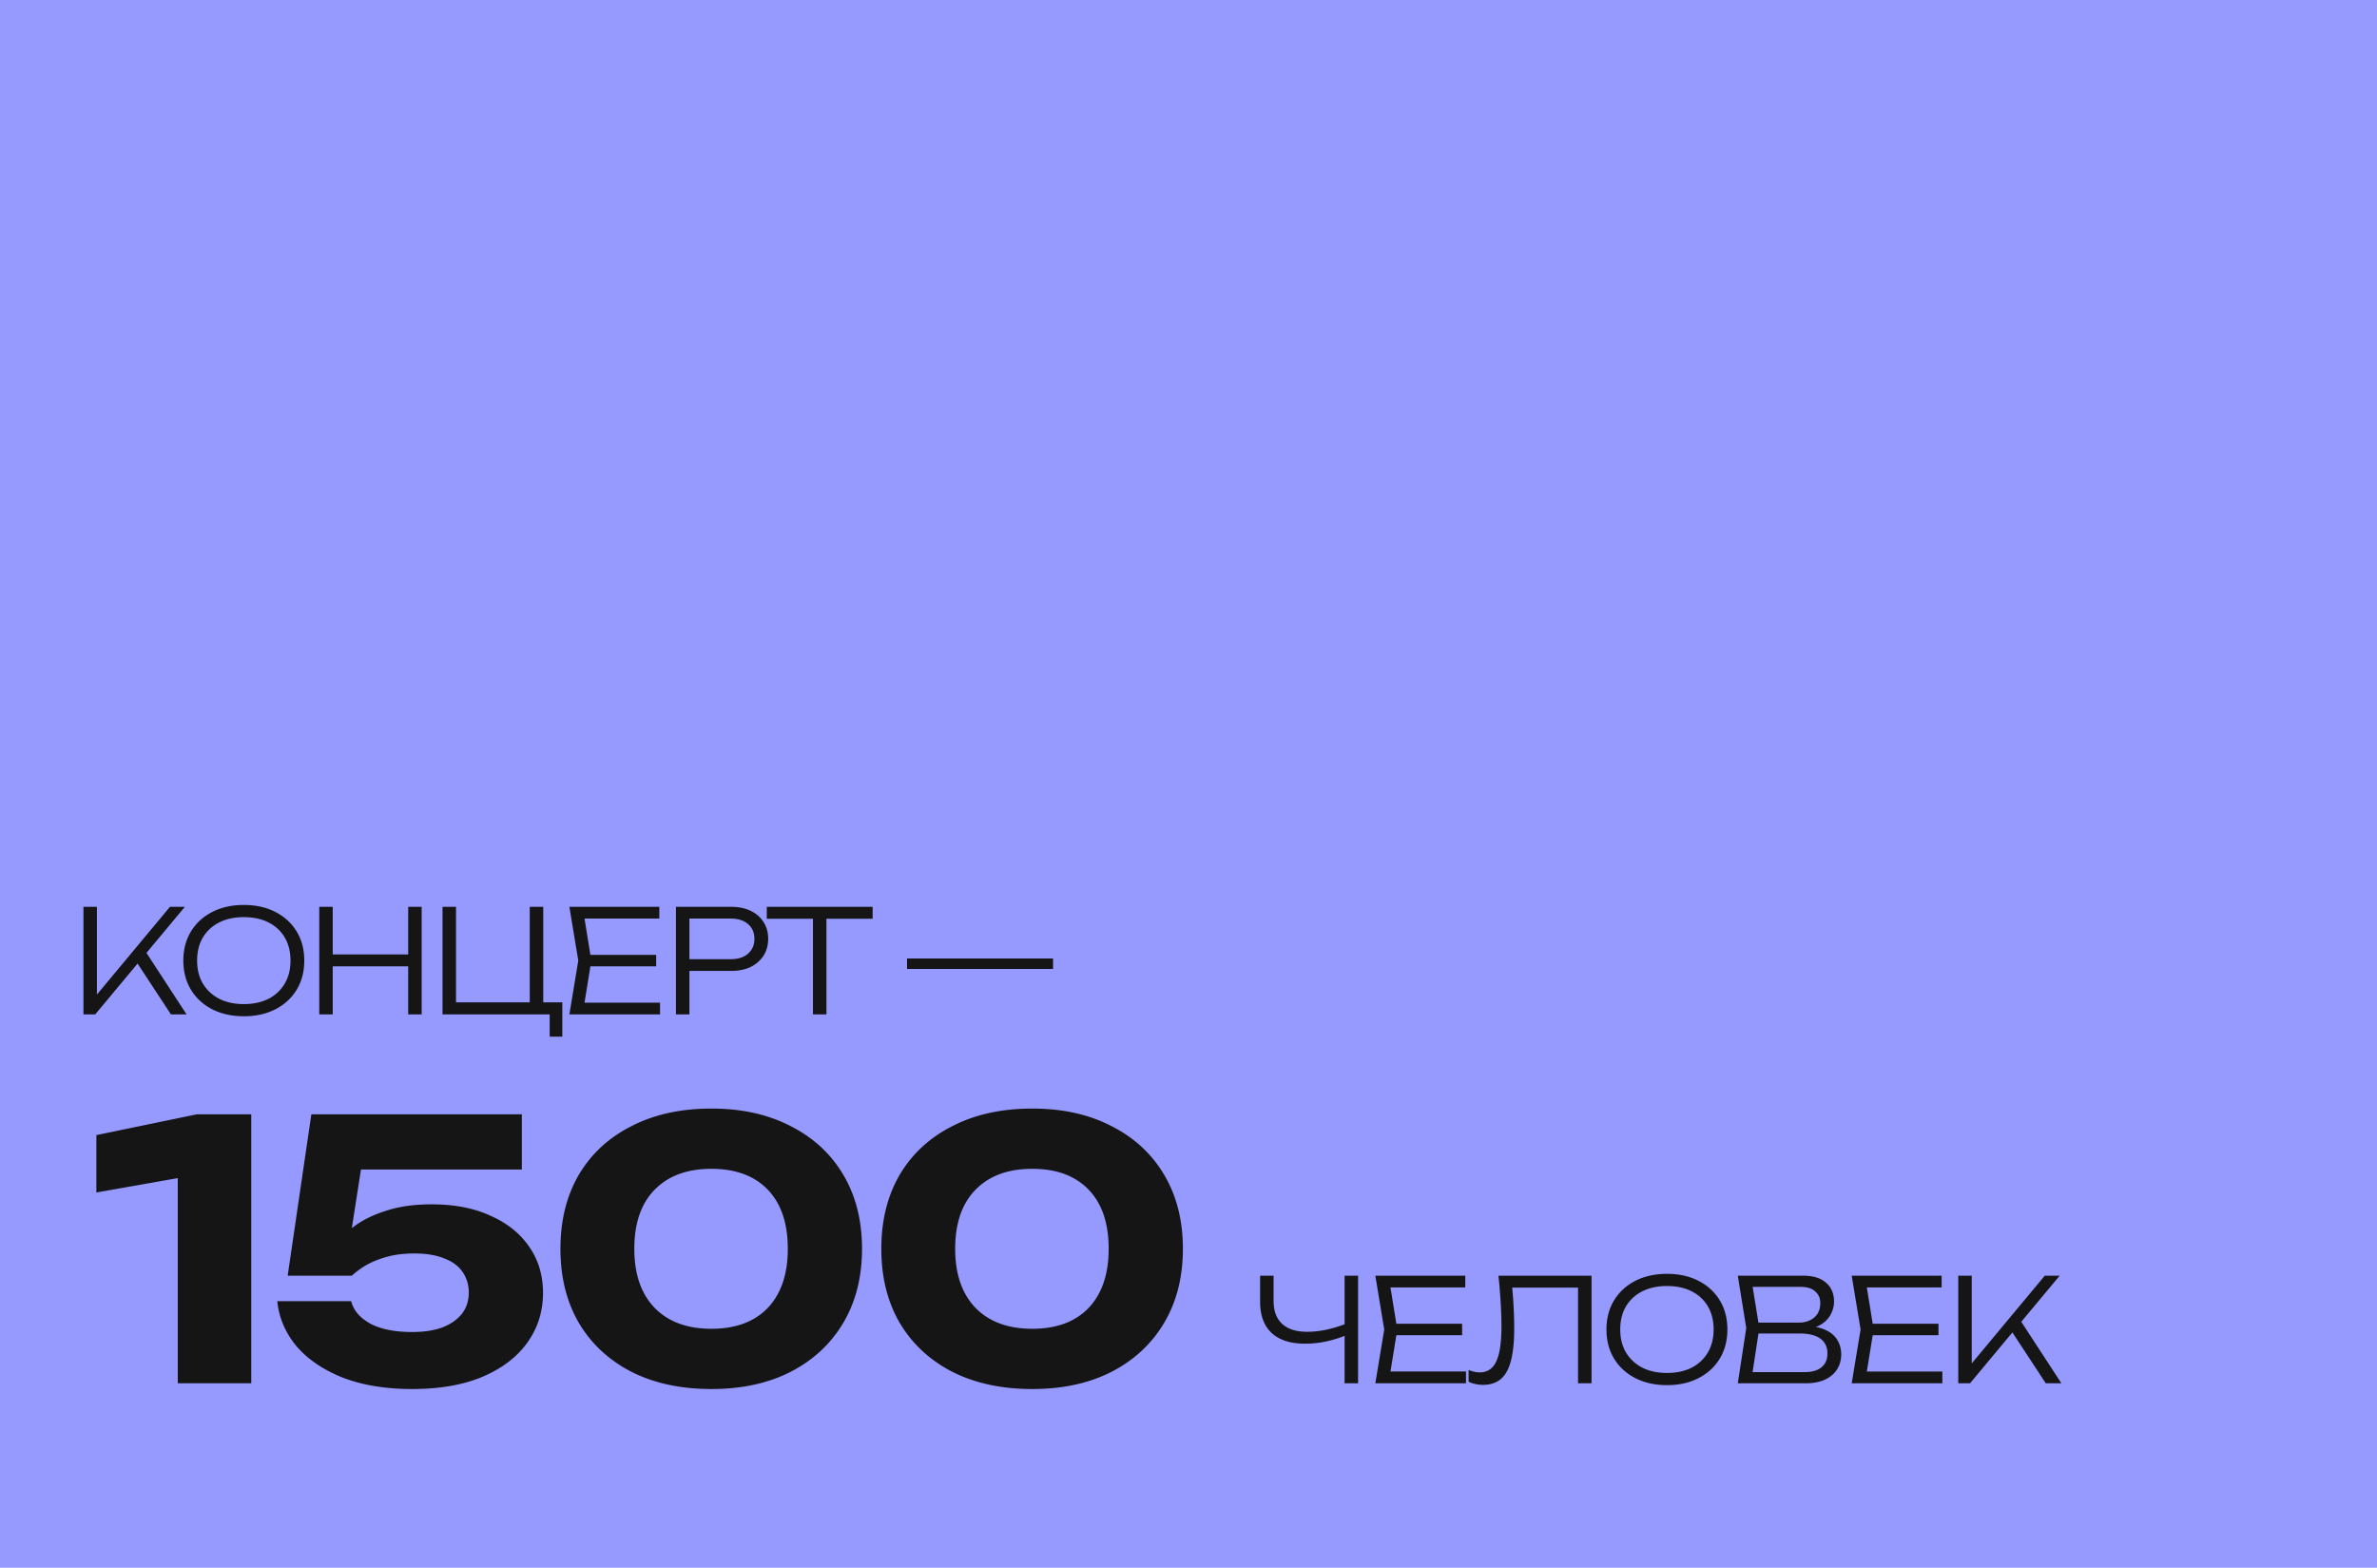 <?xml version="1.0" encoding="UTF-8"?> <svg xmlns="http://www.w3.org/2000/svg" width="232" height="153" fill="none"> <path fill="#969AFF" d="M0 0h232v153H0z"></path> <path fill="#151515" d="M24.524 108.75V135H17.35v-23.73l3.36 3.115-11.305 1.995v-5.6l9.8-2.03h5.32Zm5.864 0h20.545v5.39h-18.41l2.905-1.26-1.47 9.415-1.785.035c.513-.887 1.213-1.692 2.1-2.415.886-.723 1.983-1.295 3.29-1.715 1.306-.443 2.823-.665 4.55-.665 2.24 0 4.165.373 5.775 1.12 1.633.723 2.893 1.738 3.78 3.045.886 1.283 1.33 2.777 1.33 4.48 0 1.82-.514 3.442-1.54 4.865-1.004 1.4-2.462 2.508-4.375 3.325-1.89.793-4.177 1.19-6.86 1.19-2.59 0-4.854-.373-6.79-1.12-1.914-.77-3.419-1.797-4.515-3.08-1.074-1.307-1.692-2.765-1.855-4.375h7.21c.233.91.863 1.645 1.89 2.205 1.026.537 2.38.805 4.06.805 1.166 0 2.158-.152 2.975-.455.816-.327 1.446-.77 1.89-1.33.443-.583.665-1.272.665-2.065 0-.747-.199-1.412-.595-1.995-.397-.583-.992-1.027-1.785-1.33-.794-.327-1.774-.49-2.94-.49-.98 0-1.855.105-2.625.315-.77.21-1.447.478-2.03.805a7.898 7.898 0 0 0-1.435 1.05h-6.265l2.31-15.75Zm39.047 26.81c-2.987 0-5.588-.56-7.805-1.68-2.217-1.143-3.932-2.742-5.145-4.795-1.19-2.053-1.785-4.457-1.785-7.21s.595-5.157 1.785-7.21c1.213-2.053 2.928-3.64 5.145-4.76 2.217-1.143 4.818-1.715 7.805-1.715 2.963 0 5.542.572 7.735 1.715 2.217 1.12 3.932 2.707 5.145 4.76 1.213 2.053 1.82 4.457 1.82 7.21s-.607 5.157-1.82 7.21-2.928 3.652-5.145 4.795c-2.193 1.12-4.772 1.68-7.735 1.68Zm0-5.88c2.357 0 4.188-.677 5.495-2.03 1.307-1.377 1.96-3.302 1.96-5.775 0-2.497-.653-4.422-1.96-5.775-1.307-1.353-3.138-2.03-5.495-2.03s-4.2.677-5.53 2.03c-1.33 1.353-1.995 3.278-1.995 5.775 0 2.473.665 4.398 1.995 5.775 1.33 1.353 3.173 2.03 5.53 2.03Zm31.318 5.88c-2.986 0-5.588-.56-7.805-1.68-2.216-1.143-3.931-2.742-5.145-4.795-1.19-2.053-1.785-4.457-1.785-7.21s.595-5.157 1.785-7.21c1.214-2.053 2.929-3.64 5.145-4.76 2.217-1.143 4.819-1.715 7.805-1.715 2.964 0 5.542.572 7.735 1.715 2.217 1.12 3.932 2.707 5.145 4.76 1.214 2.053 1.82 4.457 1.82 7.21s-.606 5.157-1.82 7.21c-1.213 2.053-2.928 3.652-5.145 4.795-2.193 1.12-4.771 1.68-7.735 1.68Zm0-5.88c2.357 0 4.189-.677 5.495-2.03 1.307-1.377 1.96-3.302 1.96-5.775 0-2.497-.653-4.422-1.96-5.775-1.306-1.353-3.138-2.03-5.495-2.03-2.356 0-4.2.677-5.53 2.03-1.33 1.353-1.995 3.278-1.995 5.775 0 2.473.665 4.398 1.995 5.775 1.33 1.353 3.174 2.03 5.53 2.03ZM127.385 131.136c-1.428 0-2.52-.35-3.276-1.05-.746-.7-1.12-1.717-1.12-3.052V124.5h1.316v2.45c0 .989.28 1.741.84 2.254.56.513 1.372.77 2.436.77.607 0 1.242-.07 1.904-.21a12.843 12.843 0 0 0 1.988-.616l.098 1.078c-.644.289-1.33.513-2.058.672a9.824 9.824 0 0 1-2.128.238Zm3.85 3.864v-10.5h1.316V135h-1.316Zm11.471-5.81v1.12h-7.154v-1.12h7.154Zm-6.328.56-.798 4.928-.7-.826h8.204V135h-8.848l.868-5.25-.868-5.25h8.778v1.148h-8.134l.7-.826.798 4.928Zm9.873-5.25h9.086V135h-1.316v-9.926l.602.588h-7.616l.546-.448c.084.849.145 1.643.182 2.38.037.737.056 1.423.056 2.058 0 1.288-.107 2.338-.322 3.15-.205.803-.532 1.395-.98 1.778-.448.383-1.031.574-1.75.574-.252 0-.499-.028-.742-.084a2.374 2.374 0 0 1-.658-.224v-1.148c.383.159.747.238 1.092.238.728 0 1.26-.35 1.596-1.05.345-.709.518-1.853.518-3.43 0-.644-.023-1.386-.07-2.226a54.508 54.508 0 0 0-.224-2.73Zm16.451 10.682c-1.167 0-2.198-.229-3.094-.686-.887-.457-1.578-1.092-2.072-1.904-.495-.821-.742-1.769-.742-2.842 0-1.083.247-2.03.742-2.842.494-.812 1.185-1.447 2.072-1.904.896-.457 1.927-.686 3.094-.686 1.166 0 2.193.229 3.08.686.886.457 1.577 1.092 2.072 1.904.494.812.742 1.759.742 2.842 0 1.073-.248 2.021-.742 2.842-.495.812-1.186 1.447-2.072 1.904-.887.457-1.914.686-3.08.686Zm0-1.19c.924 0 1.726-.173 2.408-.518a3.863 3.863 0 0 0 1.582-1.484c.373-.635.56-1.381.56-2.24 0-.868-.187-1.619-.56-2.254a3.768 3.768 0 0 0-1.582-1.47c-.682-.345-1.484-.518-2.408-.518-.924 0-1.727.173-2.408.518a3.845 3.845 0 0 0-1.596 1.47c-.374.635-.56 1.386-.56 2.254 0 .859.186 1.605.56 2.24a3.944 3.944 0 0 0 1.596 1.484c.681.345 1.484.518 2.408.518Zm13.28-4.242.154-.336c.849.009 1.535.14 2.058.392.523.243.905.574 1.148.994.243.411.364.868.364 1.372 0 .551-.135 1.041-.406 1.47-.261.42-.649.751-1.162.994-.513.243-1.148.364-1.904.364h-6.622l.826-5.39-.826-5.11h6.384c.971 0 1.713.229 2.226.686.523.448.784 1.064.784 1.848 0 .411-.103.817-.308 1.218-.196.392-.513.728-.952 1.008-.439.271-1.027.434-1.764.49Zm-5.026 4.816-.504-.658h5.712c.691 0 1.227-.154 1.61-.462.392-.317.588-.77.588-1.358 0-.625-.229-1.106-.686-1.442-.457-.336-1.134-.504-2.03-.504h-4.536v-1.064h4.466c.597 0 1.092-.163 1.484-.49.401-.327.602-.803.602-1.428 0-.457-.163-.831-.49-1.12-.317-.299-.789-.448-1.414-.448h-5.306l.504-.658.756 4.676-.756 4.956Zm18.243-5.376v1.12h-7.154v-1.12h7.154Zm-6.328.56-.798 4.928-.7-.826h8.204V135h-8.848l.868-5.25-.868-5.25h8.778v1.148h-8.134l.7-.826.798 4.928Zm8.26 5.25v-10.5h1.316v9.324l-.462-.21 7.588-9.114h1.456l-8.75 10.5h-1.148Zm4.984-5.418.882-1.022 4.2 6.44h-1.526l-3.556-5.418ZM8.145 99V88.5h1.316v9.324L9 97.614l7.588-9.114h1.456L9.293 99H8.145Zm4.984-5.418.882-1.022 4.2 6.44h-1.526l-3.556-5.418Zm10.674 5.6c-1.167 0-2.198-.229-3.094-.686-.887-.457-1.577-1.092-2.072-1.904-.495-.821-.742-1.769-.742-2.842 0-1.083.247-2.03.742-2.842.495-.812 1.185-1.447 2.072-1.904.896-.457 1.927-.686 3.094-.686 1.167 0 2.193.229 3.08.686.887.457 1.577 1.092 2.072 1.904.495.812.742 1.76.742 2.842 0 1.073-.247 2.02-.742 2.842-.495.812-1.185 1.447-2.072 1.904-.887.457-1.913.686-3.08.686Zm0-1.19c.924 0 1.727-.173 2.408-.518a3.857 3.857 0 0 0 1.582-1.484c.373-.635.56-1.381.56-2.24 0-.868-.187-1.62-.56-2.254a3.765 3.765 0 0 0-1.582-1.47c-.681-.345-1.484-.518-2.408-.518-.924 0-1.727.173-2.408.518a3.858 3.858 0 0 0-1.596 1.47c-.373.635-.56 1.386-.56 2.254 0 .859.187 1.605.56 2.24.383.635.915 1.13 1.596 1.484.681.345 1.484.518 2.408.518Zm7.356-9.492h1.316V99H31.16V88.5Zm8.68 0h1.316V99H39.84V88.5Zm-8.008 4.648h8.722v1.162h-8.722v-1.162Zm21.19-4.648v9.786l-.462-.462h2.324v3.346H53.65v-2.478l.602.308h-11.06V88.5h1.316v9.786l-.462-.462h8.12l-.462.462V88.5h1.316Zm11.022 4.69v1.12h-7.154v-1.12h7.154Zm-6.328.56-.798 4.928-.7-.826h8.204V99h-8.848l.868-5.25-.868-5.25h8.778v1.148h-8.134l.7-.826.798 4.928ZM71.35 88.5c.738 0 1.377.13 1.918.392.542.261.962.63 1.26 1.106.3.467.448 1.008.448 1.624 0 .616-.149 1.162-.448 1.638a3.105 3.105 0 0 1-1.26 1.106c-.54.261-1.18.392-1.918.392h-4.788V93.61h4.76c.71 0 1.27-.177 1.68-.532.42-.364.63-.85.63-1.456 0-.607-.21-1.087-.63-1.442-.41-.355-.97-.532-1.68-.532h-4.62l.588-.644V99h-1.316V88.5h5.376Zm7.996.63h1.316V99h-1.316v-9.87Zm-4.508-.63H85.17v1.162H74.838V88.5Zm13.69 5.04h7.196v1.022h-7.196V93.54Zm7.056 0h7.196v1.022h-7.196V93.54Z"></path> </svg> 